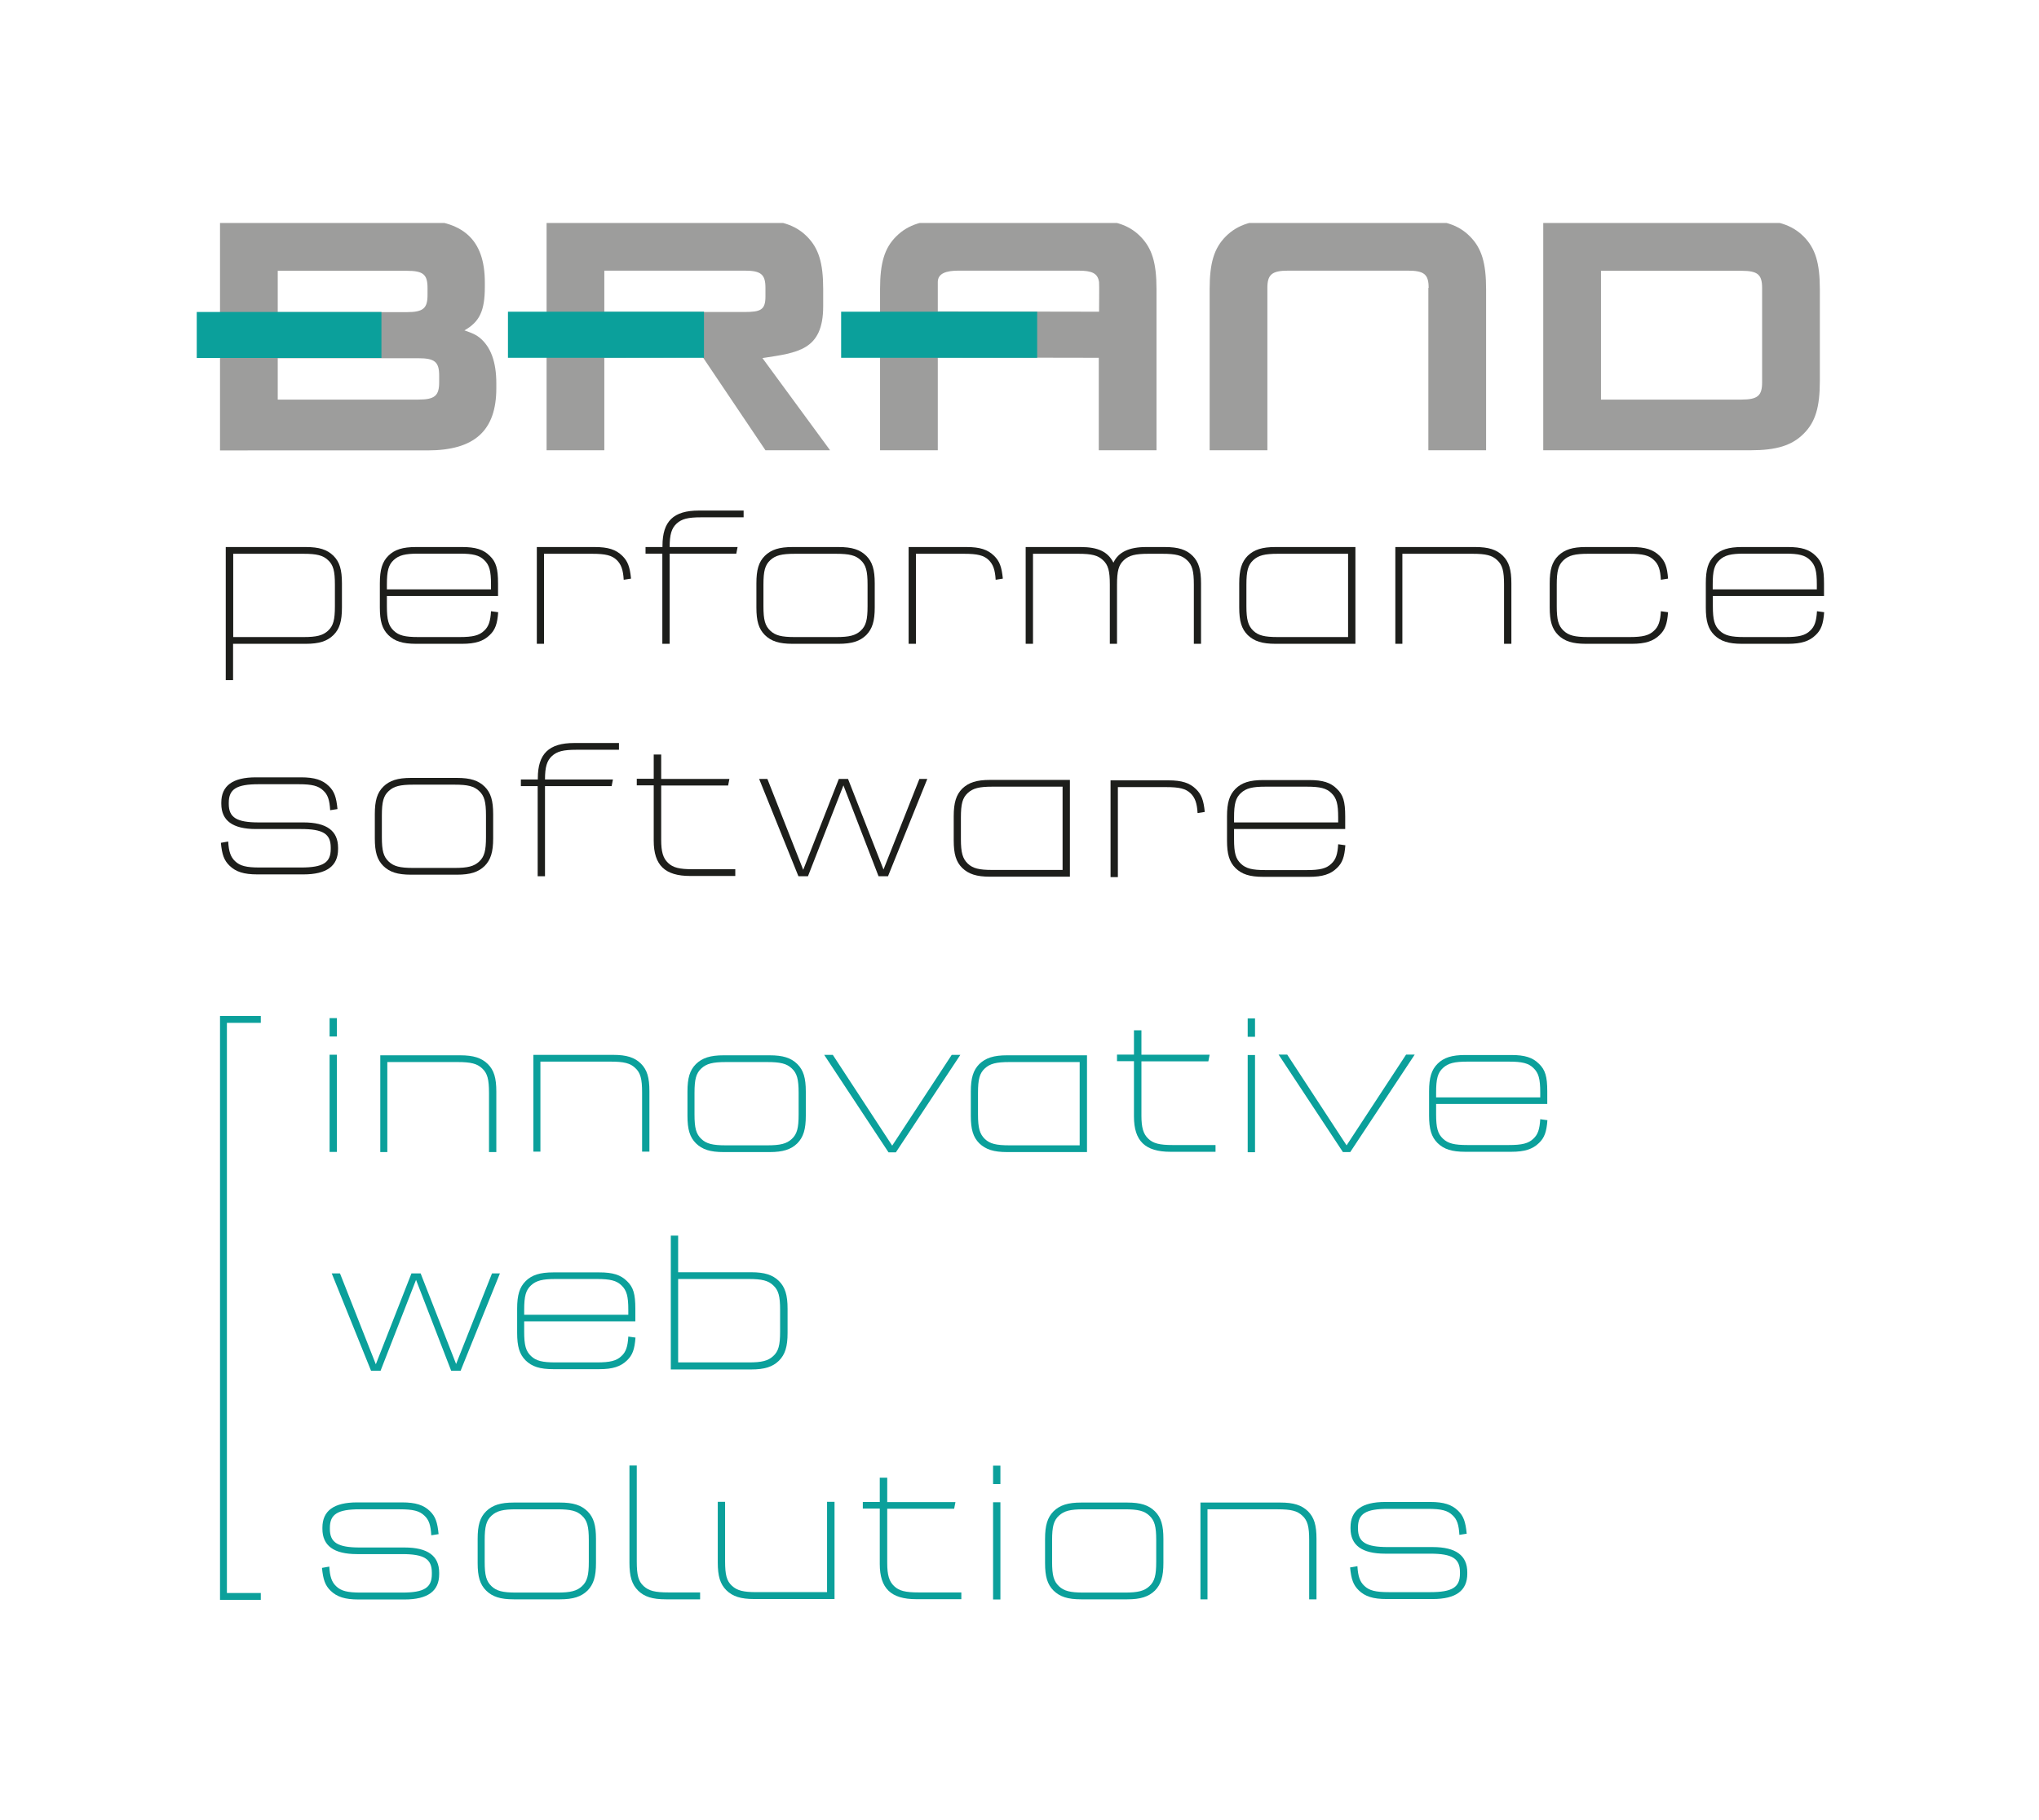 <?xml version="1.0" encoding="UTF-8"?>
<svg xmlns="http://www.w3.org/2000/svg" xmlns:xlink="http://www.w3.org/1999/xlink" id="Ebene_1" viewBox="0 0 141.98 126.75">
  <defs>
    <style>.cls-1{fill:none;}.cls-2{clip-path:url(#clippath);}.cls-3{fill:#9d9d9c;}.cls-4{fill:#1d1e1b;}.cls-5{fill:#0ba09b;}</style>
    <clipPath id="clippath">
      <rect class="cls-1" x="13.7" y="15.53" width="114.59" height="33.12"></rect>
    </clipPath>
  </defs>
  <g class="cls-2">
    <path class="cls-3" d="M121.91,15.31c1.78,0,2.86,.34,3.68,1.16,.82,.82,1.13,1.85,1.13,3.68v6.38c0,1.83-.31,2.87-1.13,3.68-.82,.82-1.9,1.15-3.68,1.15h-14.45V15.31h14.45Zm-10.43,12.52h9.78c1.13,0,1.44-.27,1.44-1.2v-6.57c0-.94-.31-1.2-1.44-1.2h-9.78v8.98Z"></path>
    <path class="cls-3" d="M99.48,20.05c0-.94-.31-1.2-1.45-1.2h-8.33c-1.13,0-1.45,.27-1.45,1.2v11.31h-4.02v-11.22c0-1.83,.31-2.86,1.13-3.68,.82-.82,1.9-1.16,3.68-1.16h9.63c1.78,0,2.87,.34,3.68,1.16,.82,.82,1.13,1.85,1.13,3.68v11.22h-4.02v-11.31Z"></path>
    <path class="cls-3" d="M33.76,19.98c0,1.66-.36,2.43-1.42,3.03,.55,.19,.82,.31,1.06,.51,.77,.63,1.16,1.68,1.16,3.18v.34c0,2.96-1.52,4.33-4.79,4.33H15.32V15.31h13.65c3.27,0,4.79,1.37,4.79,4.36v.31Zm-14.42,1.76h8.98c1.16,0,1.45-.27,1.45-1.2v-.48c0-.94-.29-1.2-1.45-1.2h-8.98v2.89Zm0,6.09h9.8c1.13,0,1.44-.27,1.44-1.2v-.48c0-.94-.31-1.2-1.44-1.2h-9.8v2.89Z"></path>
    <path class="cls-3" d="M52.51,15.31c1.78,0,2.86,.34,3.68,1.16,.82,.82,1.13,1.85,1.13,3.66v1.2c0,3.08-1.78,3.23-4.23,3.61l4.71,6.42h-4.5l-4.36-6.48-6.86,.03v6.45h-4.02V15.31h14.45Zm-.68,6.42c1.13,0,1.47-.14,1.47-1.08v-.6c0-.94-.31-1.2-1.45-1.2h-9.77v2.88h9.75Z"></path>
    <path class="cls-3" d="M76.53,21.71c0-.15,.02-1.95,0-2.06-.09-.62-.49-.8-1.45-.8h-8.33c-.85,0-1.45,.18-1.45,.8v2.04m0,3.21v6.46h-4.02v-11.22c0-1.83,.31-2.87,1.13-3.68,.82-.82,1.9-1.16,3.68-1.16h9.63c1.78,0,2.87,.34,3.68,1.16,.82,.82,1.13,1.85,1.13,3.68v11.22h-4.02v-6.44"></path>
    <polyline class="cls-5" points="12.92 21.73 26.56 21.73 26.56 24.93 12.92 24.93"></polyline>
    <polyline class="cls-5" points="35.37 21.71 49.02 21.71 49.02 24.92 35.37 24.92"></polyline>
    <polyline class="cls-5" points="58.57 21.71 72.22 21.71 72.22 24.92 58.57 24.92"></polyline>
  </g>
  <polygon class="cls-5" points="18.16 111.43 15.32 111.43 15.32 70.76 18.16 70.76 18.16 71.24 15.8 71.24 15.8 110.95 18.16 110.95 18.16 111.43"></polygon>
  <path class="cls-4" d="M21.29,38.1c.94,0,1.49,.18,1.93,.61,.43,.43,.59,.97,.59,1.92v1.68c0,.95-.16,1.49-.59,1.92-.44,.43-1,.61-1.93,.61h-5.06v2.53h-.51v-9.27h5.56Zm-.16,6.27c.92,0,1.35-.11,1.71-.44,.37-.34,.48-.76,.48-1.71v-1.5c0-.95-.11-1.37-.48-1.71-.35-.33-.78-.44-1.71-.44h-4.89v5.8h4.89Z"></path>
  <path class="cls-4" d="M34.69,42.64c-.06,.82-.21,1.23-.59,1.59-.44,.43-1,.61-1.93,.61h-3.2c-.94,0-1.49-.18-1.93-.61-.43-.43-.59-.97-.59-1.92v-1.68c0-.96,.17-1.5,.59-1.92,.43-.43,1-.61,1.93-.61h3.2c.94,0,1.49,.17,1.93,.61,.44,.42,.58,.89,.58,1.92v.88h-7.74v.71c0,.95,.11,1.36,.48,1.71,.35,.33,.78,.44,1.71,.44h2.87c.92,0,1.37-.11,1.71-.44,.32-.29,.44-.67,.48-1.36l.5,.07Zm-.5-1.59v-.34c0-.95-.11-1.36-.48-1.71-.34-.33-.78-.44-1.71-.44h-2.87c-.92,0-1.35,.11-1.71,.44-.37,.34-.48,.76-.48,1.71v.34h7.24Z"></path>
  <path class="cls-4" d="M37.89,44.84h-.51v-6.74h4.03c.94,0,1.48,.18,1.92,.61,.38,.37,.53,.77,.61,1.59l-.51,.08c-.04-.7-.18-1.07-.48-1.37-.34-.33-.78-.44-1.72-.44h-3.35v6.27Z"></path>
  <path class="cls-4" d="M44.95,38.56v-.46h1.18v-.09c0-1.71,.77-2.45,2.53-2.45h3.12v.47h-2.96c-.92,0-1.35,.11-1.71,.44-.35,.33-.48,.76-.48,1.63h4.73l-.09,.46h-4.64v6.28h-.51v-6.28h-1.18Z"></path>
  <path class="cls-4" d="M60.91,42.31c0,.95-.17,1.49-.59,1.92-.44,.43-1,.61-1.93,.61h-3.2c-.94,0-1.49-.18-1.93-.61-.43-.43-.59-.97-.59-1.92v-1.68c0-.95,.16-1.49,.59-1.92,.44-.43,1-.61,1.93-.61h3.2c.94,0,1.49,.18,1.93,.61,.43,.43,.59,.97,.59,1.92v1.68Zm-2.69,2.06c.92,0,1.35-.11,1.71-.44,.37-.34,.48-.76,.48-1.71v-1.5c0-.95-.11-1.37-.48-1.71-.35-.33-.78-.44-1.71-.44h-2.87c-.92,0-1.35,.11-1.71,.44-.37,.34-.48,.76-.48,1.71v1.5c0,.95,.11,1.36,.48,1.71,.35,.33,.78,.44,1.71,.44h2.87Z"></path>
  <path class="cls-4" d="M63.78,44.84h-.51v-6.74h4.03c.94,0,1.48,.18,1.92,.61,.38,.37,.53,.77,.61,1.59l-.5,.08c-.04-.7-.18-1.07-.48-1.37-.34-.33-.78-.44-1.72-.44h-3.35v6.27Z"></path>
  <path class="cls-4" d="M77.28,44.84v-4.12c0-.95-.11-1.37-.48-1.71-.35-.33-.78-.44-1.71-.44h-3.16v6.27h-.51v-6.74h3.83c1.21,0,1.9,.33,2.28,1.09,.34-.73,1.08-1.09,2.28-1.09h1.3c.93,0,1.5,.18,1.93,.61,.43,.43,.59,.97,.59,1.92v4.21h-.5v-4.12c0-.95-.11-1.37-.48-1.71-.35-.33-.78-.44-1.71-.44h-.97c-.92,0-1.35,.11-1.71,.44-.37,.34-.48,.76-.48,1.71v4.12h-.51Z"></path>
  <path class="cls-4" d="M88.82,44.84c-.94,0-1.49-.18-1.94-.61-.43-.43-.59-.97-.59-1.92v-1.68c0-.95,.17-1.49,.59-1.92,.45-.43,1-.61,1.94-.61h5.56v6.74h-5.56Zm.16-6.27c-.92,0-1.35,.11-1.71,.44-.37,.34-.48,.76-.48,1.71v1.5c0,.95,.12,1.36,.48,1.71,.35,.33,.78,.44,1.71,.44h4.89v-5.8h-4.89Z"></path>
  <path class="cls-4" d="M97.66,44.84h-.5v-6.74h5.56c.93,0,1.49,.18,1.93,.61,.43,.43,.59,.97,.59,1.92v4.21h-.51v-4.12c0-.95-.11-1.37-.48-1.71-.35-.33-.78-.44-1.71-.44h-4.89v6.27Z"></path>
  <path class="cls-4" d="M116.15,42.64c-.06,.82-.21,1.23-.59,1.59-.44,.43-1,.61-1.93,.61h-3.2c-.93,0-1.49-.18-1.93-.61-.43-.43-.59-.97-.59-1.92v-1.68c0-.95,.16-1.49,.59-1.92,.44-.43,1-.61,1.93-.61h3.2c.93,0,1.49,.18,1.93,.61,.38,.37,.53,.77,.59,1.59l-.5,.08c-.04-.7-.16-1.07-.48-1.37-.34-.33-.78-.44-1.71-.44h-2.87c-.92,0-1.35,.11-1.71,.44-.37,.34-.48,.76-.48,1.71v1.5c0,.95,.11,1.36,.48,1.71,.35,.33,.78,.44,1.71,.44h2.87c.92,0,1.37-.11,1.71-.44,.32-.29,.44-.67,.48-1.36l.5,.07Z"></path>
  <path class="cls-4" d="M127.02,42.64c-.06,.82-.21,1.23-.59,1.59-.44,.43-1,.61-1.93,.61h-3.2c-.94,0-1.49-.18-1.93-.61-.43-.43-.59-.97-.59-1.92v-1.68c0-.96,.16-1.5,.59-1.92,.43-.43,1-.61,1.93-.61h3.2c.93,0,1.49,.17,1.93,.61,.44,.42,.58,.89,.58,1.92v.88h-7.74v.71c0,.95,.11,1.36,.48,1.71,.35,.33,.78,.44,1.71,.44h2.87c.92,0,1.37-.11,1.71-.44,.32-.29,.44-.67,.48-1.36l.51,.07Zm-.51-1.59v-.34c0-.95-.11-1.36-.48-1.71-.34-.33-.78-.44-1.71-.44h-2.87c-.92,0-1.35,.11-1.71,.44-.37,.34-.48,.76-.48,1.71v.34h7.24Z"></path>
  <path class="cls-4" d="M22.99,56.43c-.04-.7-.16-1.08-.48-1.37-.34-.33-.79-.44-1.71-.44h-2.79c-1.54,0-2.08,.34-2.08,1.29v.08c0,.95,.55,1.29,2.08,1.29h3.12c1.61,0,2.41,.58,2.41,1.76v.1c0,1.18-.8,1.76-2.41,1.76h-3.21c-.94,0-1.5-.18-1.94-.61-.38-.37-.52-.77-.6-1.59l.51-.09c.04,.7,.17,1.08,.48,1.37,.34,.33,.79,.44,1.71,.44h2.88c1.54,0,2.07-.34,2.07-1.29v-.1c0-.95-.53-1.29-2.07-1.29h-3.14c-1.61,0-2.41-.58-2.41-1.76v-.08c0-1.18,.8-1.76,2.41-1.76h3.14c.94,0,1.5,.18,1.94,.61,.38,.37,.52,.77,.6,1.6l-.51,.08Z"></path>
  <path class="cls-4" d="M34.34,58.39c0,.95-.17,1.49-.59,1.92-.44,.43-1,.61-1.93,.61h-3.2c-.94,0-1.49-.18-1.93-.61-.43-.43-.59-.97-.59-1.92v-1.68c0-.95,.16-1.49,.59-1.92,.44-.43,1-.61,1.93-.61h3.2c.94,0,1.49,.18,1.93,.61,.43,.43,.59,.97,.59,1.92v1.68Zm-2.69,2.06c.92,0,1.35-.11,1.71-.44,.37-.34,.48-.76,.48-1.71v-1.5c0-.95-.11-1.37-.48-1.71-.35-.33-.78-.44-1.71-.44h-2.87c-.92,0-1.35,.11-1.71,.44-.37,.34-.48,.76-.48,1.71v1.5c0,.95,.11,1.36,.48,1.71,.35,.33,.78,.44,1.71,.44h2.87Z"></path>
  <path class="cls-4" d="M36.27,54.75v-.46h1.18v-.09c0-1.7,.77-2.45,2.53-2.45h3.12v.47h-2.96c-.92,0-1.35,.11-1.71,.44-.35,.33-.48,.76-.48,1.63h4.73l-.09,.46h-4.64v6.28h-.51v-6.28h-1.18Z"></path>
  <path class="cls-4" d="M45.53,52.55h.51v1.7h4.75l-.09,.46h-4.66v3.77c0,.85,.13,1.29,.48,1.62,.34,.33,.79,.44,1.71,.44h2.97v.47h-3.14c-1.76,0-2.54-.75-2.54-2.46v-3.85h-1.18v-.46h1.18v-1.7Z"></path>
  <path class="cls-4" d="M68.94,61.06c-.94,0-1.49-.18-1.94-.61-.43-.43-.59-.97-.59-1.92v-1.68c0-.95,.17-1.49,.59-1.92,.45-.43,1-.61,1.94-.61h5.56v6.74h-5.56Zm.16-6.27c-.92,0-1.35,.11-1.71,.44-.37,.34-.48,.76-.48,1.71v1.5c0,.95,.12,1.36,.48,1.71,.35,.33,.78,.44,1.71,.44h4.89v-5.8h-4.89Z"></path>
  <path class="cls-4" d="M77.84,61.09h-.51v-6.74h4.03c.94,0,1.48,.18,1.92,.61,.38,.37,.53,.77,.61,1.59l-.5,.08c-.04-.7-.18-1.07-.48-1.37-.34-.33-.78-.44-1.72-.44h-3.35v6.27Z"></path>
  <path class="cls-4" d="M93.68,58.87c-.06,.82-.21,1.23-.59,1.59-.44,.43-1,.61-1.93,.61h-3.2c-.94,0-1.49-.18-1.93-.61-.43-.43-.59-.97-.59-1.92v-1.68c0-.96,.17-1.5,.59-1.92,.43-.43,1-.61,1.93-.61h3.2c.94,0,1.49,.17,1.93,.61,.44,.42,.58,.89,.58,1.92v.88h-7.74v.71c0,.95,.11,1.36,.48,1.71,.35,.33,.78,.44,1.71,.44h2.87c.92,0,1.37-.11,1.71-.44,.32-.29,.44-.67,.48-1.36l.5,.07Zm-.5-1.59v-.34c0-.95-.11-1.36-.48-1.71-.34-.33-.78-.44-1.71-.44h-2.87c-.92,0-1.35,.11-1.71,.44-.37,.34-.48,.76-.48,1.71v.34h7.24Z"></path>
  <path class="cls-5" d="M22.95,70.91h.51v1.28h-.51v-1.28Zm0,2.55h.51v6.77h-.51v-6.77Z"></path>
  <path class="cls-5" d="M26.98,80.24h-.5v-6.74h5.56c.93,0,1.49,.18,1.93,.61,.43,.43,.59,.97,.59,1.92v4.21h-.51v-4.12c0-.95-.11-1.37-.48-1.71-.35-.33-.78-.44-1.71-.44h-4.89v6.27Z"></path>
  <path class="cls-5" d="M37.64,80.21h-.5v-6.74h5.56c.93,0,1.49,.18,1.93,.61,.43,.43,.59,.97,.59,1.92v4.21h-.51v-4.12c0-.95-.11-1.37-.48-1.71-.35-.33-.78-.44-1.71-.44h-4.89v6.27Z"></path>
  <path class="cls-5" d="M56.11,77.71c0,.95-.17,1.49-.59,1.92-.44,.43-1,.61-1.93,.61h-3.2c-.94,0-1.49-.18-1.93-.61-.43-.43-.59-.97-.59-1.92v-1.68c0-.95,.16-1.49,.59-1.92,.44-.43,1-.61,1.93-.61h3.2c.94,0,1.49,.18,1.93,.61,.43,.43,.59,.97,.59,1.92v1.68Zm-2.69,2.06c.92,0,1.35-.11,1.71-.44,.37-.34,.48-.76,.48-1.71v-1.5c0-.95-.11-1.37-.48-1.71-.35-.33-.78-.44-1.71-.44h-2.87c-.92,0-1.35,.11-1.71,.44-.37,.34-.48,.76-.48,1.71v1.5c0,.95,.11,1.36,.48,1.71,.35,.33,.78,.44,1.71,.44h2.87Z"></path>
  <path class="cls-5" d="M62.12,79.8l4.15-6.33h.6l-4.49,6.79h-.51l-4.48-6.79h.6l4.14,6.33Z"></path>
  <path class="cls-5" d="M70.13,80.24c-.94,0-1.49-.18-1.94-.61-.43-.43-.59-.97-.59-1.92v-1.68c0-.95,.17-1.49,.59-1.92,.45-.43,1-.61,1.94-.61h5.56v6.74h-5.56Zm.16-6.27c-.92,0-1.35,.11-1.71,.44-.37,.34-.48,.76-.48,1.71v1.5c0,.95,.12,1.36,.48,1.71,.35,.33,.78,.44,1.71,.44h4.89v-5.8h-4.89Z"></path>
  <path class="cls-5" d="M78.97,71.76h.51v1.7h4.75l-.09,.46h-4.66v3.77c0,.85,.13,1.29,.48,1.62,.34,.33,.79,.44,1.71,.44h2.97v.47h-3.14c-1.76,0-2.54-.75-2.54-2.46v-3.85h-1.18v-.46h1.18v-1.7Z"></path>
  <path class="cls-5" d="M86.88,70.93h.51v1.28h-.51v-1.28Zm0,2.55h.51v6.77h-.51v-6.77Z"></path>
  <path class="cls-5" d="M93.76,79.78l4.15-6.33h.6l-4.49,6.79h-.51l-4.48-6.79h.6l4.14,6.33Z"></path>
  <path class="cls-5" d="M107.75,78.02c-.06,.82-.21,1.23-.59,1.59-.44,.43-1,.61-1.93,.61h-3.2c-.94,0-1.49-.18-1.93-.61-.43-.43-.59-.97-.59-1.92v-1.68c0-.96,.17-1.5,.59-1.92,.43-.43,1-.61,1.93-.61h3.2c.94,0,1.49,.17,1.93,.61,.44,.42,.58,.89,.58,1.92v.88h-7.74v.71c0,.95,.11,1.36,.48,1.71,.35,.33,.78,.44,1.71,.44h2.87c.92,0,1.37-.11,1.71-.44,.32-.29,.44-.67,.48-1.36l.5,.07Zm-.5-1.59v-.34c0-.95-.11-1.36-.48-1.71-.34-.33-.78-.44-1.71-.44h-2.87c-.92,0-1.35,.11-1.71,.44-.37,.34-.48,.76-.48,1.71v.34h7.24Z"></path>
  <path class="cls-5" d="M44.25,93.16c-.06,.82-.21,1.23-.59,1.59-.44,.43-1,.61-1.93,.61h-3.2c-.94,0-1.49-.18-1.93-.61-.43-.43-.59-.97-.59-1.92v-1.68c0-.96,.17-1.5,.59-1.92,.43-.43,1-.61,1.93-.61h3.2c.94,0,1.49,.17,1.93,.61,.44,.42,.58,.89,.58,1.92v.88h-7.74v.71c0,.95,.11,1.36,.48,1.71,.35,.33,.78,.44,1.71,.44h2.87c.92,0,1.37-.11,1.71-.44,.32-.29,.44-.67,.48-1.36l.5,.07Zm-.5-1.59v-.34c0-.95-.11-1.36-.48-1.71-.34-.33-.78-.44-1.71-.44h-2.87c-.92,0-1.35,.11-1.71,.44-.37,.34-.48,.76-.48,1.71v.34h7.24Z"></path>
  <path class="cls-5" d="M52.3,95.38c.94,0,1.5-.18,1.94-.61,.43-.43,.6-.98,.6-1.93v-1.69c0-.95-.17-1.5-.6-1.93-.44-.43-1-.61-1.94-.61h-5.08v-2.55h-.51v9.32h5.59Zm-5.08-6.3h4.91c.93,0,1.36,.11,1.71,.44,.37,.34,.48,.76,.48,1.71v1.51c0,.95-.11,1.37-.48,1.71-.36,.33-.79,.44-1.71,.44h-4.91v-5.83Z"></path>
  <path class="cls-5" d="M30.03,106.93c-.04-.7-.16-1.08-.48-1.37-.34-.33-.79-.44-1.71-.44h-2.79c-1.54,0-2.08,.34-2.08,1.29v.08c0,.95,.55,1.29,2.08,1.29h3.12c1.61,0,2.41,.58,2.41,1.76v.1c0,1.18-.8,1.76-2.41,1.76h-3.21c-.94,0-1.5-.18-1.94-.61-.38-.37-.52-.77-.6-1.59l.51-.09c.04,.7,.17,1.08,.48,1.37,.34,.33,.79,.44,1.71,.44h2.88c1.54,0,2.07-.34,2.07-1.29v-.1c0-.95-.53-1.29-2.07-1.29h-3.14c-1.61,0-2.41-.58-2.41-1.76v-.08c0-1.18,.8-1.76,2.41-1.76h3.14c.94,0,1.5,.18,1.94,.61,.38,.37,.52,.77,.6,1.6l-.51,.08Z"></path>
  <path class="cls-5" d="M41.5,108.86c0,.95-.17,1.49-.59,1.92-.44,.43-1,.61-1.93,.61h-3.2c-.94,0-1.49-.18-1.93-.61-.43-.43-.59-.97-.59-1.92v-1.68c0-.95,.16-1.49,.59-1.92,.44-.43,1-.61,1.93-.61h3.2c.94,0,1.49,.18,1.93,.61,.43,.43,.59,.97,.59,1.92v1.68Zm-2.69,2.06c.92,0,1.35-.11,1.71-.44,.37-.34,.48-.76,.48-1.71v-1.5c0-.95-.11-1.37-.48-1.71-.35-.33-.78-.44-1.71-.44h-2.87c-.92,0-1.35,.11-1.71,.44-.37,.34-.48,.76-.48,1.71v1.5c0,.95,.11,1.36,.48,1.71,.35,.33,.78,.44,1.71,.44h2.87Z"></path>
  <path class="cls-5" d="M48.74,111.39h-2.37c-.94,0-1.51-.18-1.94-.61-.43-.43-.6-.98-.6-1.94v-6.77h.51v6.69c0,.95,.11,1.37,.48,1.71,.36,.33,.79,.44,1.73,.44h2.2v.47Z"></path>
  <path class="cls-5" d="M57.6,104.6h.51v6.77h-5.59c-.94,0-1.5-.18-1.94-.61-.43-.43-.6-.98-.6-1.93v-4.23h.51v4.14c0,.95,.11,1.37,.48,1.71,.36,.33,.79,.44,1.71,.44h4.91v-6.3Z"></path>
  <path class="cls-5" d="M61.27,102.92h.51v1.7h4.75l-.09,.46h-4.66v3.77c0,.85,.13,1.29,.48,1.62,.34,.33,.79,.44,1.71,.44h2.97v.47h-3.14c-1.76,0-2.54-.75-2.54-2.46v-3.85h-1.18v-.46h1.18v-1.7Z"></path>
  <path class="cls-5" d="M69.15,102.08h.51v1.28h-.51v-1.28Zm0,2.55h.51v6.77h-.51v-6.77Z"></path>
  <path class="cls-5" d="M81.01,108.86c0,.95-.17,1.49-.59,1.92-.44,.43-1,.61-1.93,.61h-3.2c-.94,0-1.49-.18-1.93-.61-.43-.43-.59-.97-.59-1.92v-1.68c0-.95,.17-1.49,.59-1.92,.44-.43,1-.61,1.93-.61h3.2c.94,0,1.49,.18,1.93,.61,.43,.43,.59,.97,.59,1.92v1.68Zm-2.69,2.06c.92,0,1.35-.11,1.71-.44,.37-.34,.48-.76,.48-1.71v-1.5c0-.95-.11-1.37-.48-1.71-.35-.33-.78-.44-1.71-.44h-2.87c-.92,0-1.35,.11-1.71,.44-.37,.34-.48,.76-.48,1.71v1.5c0,.95,.11,1.36,.48,1.71,.35,.33,.78,.44,1.71,.44h2.87Z"></path>
  <path class="cls-5" d="M84.09,111.39h-.5v-6.74h5.56c.93,0,1.49,.18,1.93,.61,.43,.43,.59,.97,.59,1.92v4.21h-.51v-4.12c0-.95-.11-1.37-.48-1.71-.35-.33-.78-.44-1.71-.44h-4.89v6.27Z"></path>
  <path class="cls-5" d="M101.62,106.9c-.04-.7-.16-1.08-.48-1.37-.34-.33-.79-.44-1.71-.44h-2.79c-1.54,0-2.08,.34-2.08,1.29v.08c0,.95,.55,1.29,2.08,1.29h3.12c1.61,0,2.41,.58,2.41,1.76v.1c0,1.18-.8,1.76-2.41,1.76h-3.21c-.94,0-1.5-.18-1.94-.61-.38-.37-.52-.77-.6-1.59l.51-.09c.04,.7,.17,1.08,.48,1.37,.34,.33,.79,.44,1.71,.44h2.88c1.54,0,2.07-.34,2.07-1.29v-.1c0-.95-.53-1.29-2.07-1.29h-3.14c-1.61,0-2.41-.58-2.41-1.76v-.08c0-1.18,.8-1.76,2.41-1.76h3.14c.94,0,1.5,.18,1.94,.61,.38,.37,.52,.77,.6,1.6l-.51,.08Z"></path>
  <path class="cls-5" d="M32.08,95.47h-.66l-.02-.04-2.43-6.29-2.47,6.33h-.66l-.02-.04-2.72-6.74h.57l.02,.04,2.48,6.29,2.48-6.33h.64l2.47,6.31,2.5-6.31h.55l-.04,.1-2.7,6.69Z"></path>
  <path class="cls-4" d="M61.84,61.03h-.66l-.02-.04-2.43-6.29-2.47,6.33h-.66l-.02-.04-2.72-6.74h.57l.02,.04,2.48,6.29,2.48-6.33h.64l2.47,6.31,2.5-6.31h.55l-.04,.1-2.7,6.69Z"></path>
</svg>
